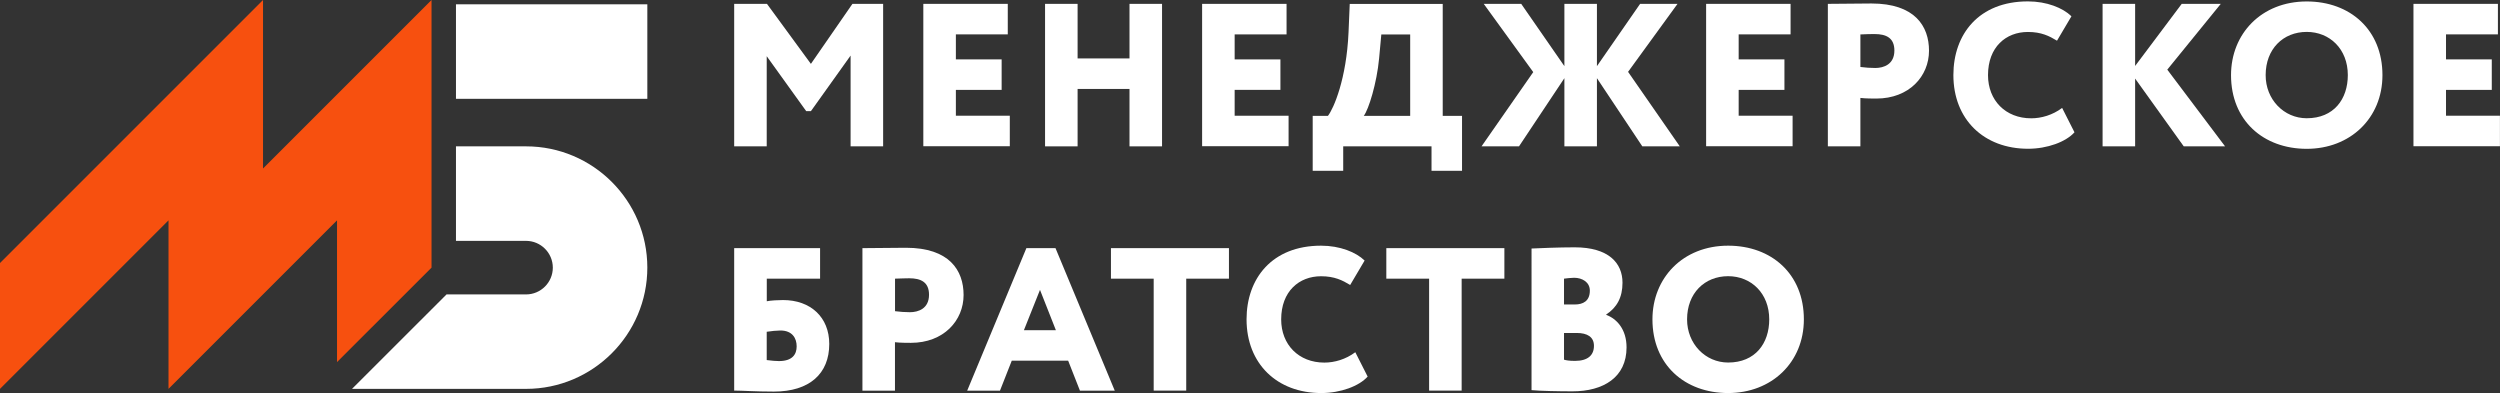 <?xml version="1.0" encoding="UTF-8"?> <!-- Generator: Adobe Illustrator 26.0.1, SVG Export Plug-In . SVG Version: 6.00 Build 0) --> <svg xmlns="http://www.w3.org/2000/svg" xmlns:xlink="http://www.w3.org/1999/xlink" id="Layer_1" x="0px" y="0px" viewBox="0 0 394.93 62.09" style="enable-background:new 0 0 394.93 62.09;" xml:space="preserve"><rect x="0" y="0" width="394.93" height="62.09" fill="#333333" stroke="none"/> <style type="text/css"> .st0{fill:#FFFFFF;} .st1{fill:#F7500F;} </style> <g> <g> <g> <path class="st0" d="M115.98,0.61h5.18l6.94,9.48l6.56-9.48h4.85v22.51h-5.14V8.78l-6.27,8.78h-0.74l-6.24-8.68v14.24h-5.14V0.61 z"></path> <path class="st0" d="M145.86,0.61h13.34v4.82H151v3.95h7.23v4.82H151v4.08h8.52v4.82h-13.66V0.61z"></path> <path class="st0" d="M178.43,14.05h-8.2v9.07h-5.14V0.61h5.14v8.62h8.2V0.61h5.14v22.51h-5.14V14.05z"></path> <path class="st0" d="M189.9,0.61h13.34v4.82h-8.2v3.95h7.23v4.82h-7.23v4.08h8.52v4.82H189.9V0.61z"></path> <path class="st0" d="M207.37,18.3h2.41c0.9-1.16,2.93-5.82,3.25-13.18l0.19-4.5h14.69V18.3h3.05v8.68h-4.82v-3.86h-13.95v3.86 h-4.82V18.3z M215.44,18.3h7.33V5.44h-4.56l-0.35,3.79C217.5,13.12,216.21,17.3,215.44,18.3z"></path> <path class="st0" d="M234.39,0.61h5.92l6.82,9.84V0.61h5.14v9.84l6.82-9.84H265l-7.81,10.74l8.17,11.77h-5.92l-7.17-10.77v10.77 h-5.14V12.35l-7.17,10.77h-5.92l8.17-11.73L234.39,0.61z"></path> <path class="st0" d="M269.52,0.61h13.34v4.82h-8.2v3.95h7.23v4.82h-7.23v4.08h8.52v4.82h-13.66V0.61z"></path> <path class="st0" d="M288.75,23.12V0.61c1.25,0,5.14-0.06,6.88-0.06c6.85,0,9.1,3.57,9.1,7.46c0,4.02-3.12,7.56-8.33,7.56 c-0.48,0-1.7,0-2.51-0.1v7.65H288.75z M293.89,5.44v5.14c0.74,0.1,1.61,0.16,2.35,0.16c1.35,0,3.02-0.58,3.02-2.76 c0-1.99-1.29-2.6-3.12-2.6C295.47,5.37,294.95,5.4,293.89,5.44z"></path> <path class="st0" d="M327.71,20.9c-1.35,1.51-4.28,2.6-7.33,2.6c-6.98,0-11.8-4.63-11.8-11.64c0-6.46,4.02-11.64,11.77-11.64 c2.99,0,5.53,1.03,6.88,2.35l-2.28,3.86c-1.22-0.74-2.47-1.38-4.6-1.38c-3.47,0-6.3,2.38-6.3,6.82c0,3.99,2.77,6.82,6.82,6.82 c1.61,0,3.38-0.51,4.89-1.64L327.71,20.9z"></path> <path class="st0" d="M332.15,0.61h5.14v9.81l7.36-9.81h6.17L342.37,11l9.13,12.12h-6.53l-7.68-10.71v10.71h-5.14V0.61z"></path> <path class="st0" d="M364.4,0.23c6.85,0,11.96,4.47,11.96,11.64c0,6.82-5.11,11.64-11.96,11.64c-6.85,0-11.96-4.47-11.96-11.64 C352.44,5.34,357.23,0.23,364.4,0.23z M364.4,18.68c4.28,0,6.49-3.02,6.49-6.82c0-4.12-2.86-6.82-6.49-6.82 c-3.73,0-6.49,2.7-6.49,6.82C357.9,15.72,360.8,18.68,364.4,18.68z"></path> <path class="st0" d="M381.26,0.61h13.34v4.82h-8.2v3.95h7.23v4.82h-7.23v4.08h8.52v4.82h-13.66V0.61z"></path> <path class="st0" d="M115.98,39.2h13.57v4.82h-8.42v3.57c0.61-0.13,1.86-0.19,2.57-0.19c4.34,0,7.3,2.7,7.3,6.94 c0,4.69-3.12,7.52-8.75,7.52c-2.96,0-4.95-0.16-6.27-0.16V39.2z M121.12,52.41v4.47c0.84,0.1,1.35,0.16,1.93,0.16 c2.12,0,2.8-1.06,2.8-2.32c0-1.32-0.71-2.51-2.57-2.51C122.64,52.22,121.9,52.29,121.12,52.41z"></path> <path class="st0" d="M136.24,61.71V39.2c1.25,0,5.14-0.06,6.88-0.06c6.85,0,9.1,3.57,9.1,7.46c0,4.02-3.12,7.56-8.33,7.56 c-0.48,0-1.7,0-2.51-0.1v7.65H136.24z M141.39,44.02v5.14c0.74,0.1,1.61,0.16,2.35,0.16c1.35,0,3.02-0.58,3.02-2.76 c0-1.99-1.29-2.6-3.12-2.6C142.96,43.96,142.45,43.99,141.39,44.02z"></path> <path class="st0" d="M162.14,39.2h4.6l9.36,22.51h-5.5l-1.86-4.73h-8.91l-1.86,4.73h-5.18L162.14,39.2z M161.75,52.16h5.05 l-2.51-6.37L161.75,52.16z"></path> <path class="st0" d="M175.49,39.2h18.65v4.82h-6.75v17.68h-5.14V44.02h-6.75V39.2z"></path> <path class="st0" d="M216.05,59.49c-1.35,1.51-4.28,2.6-7.33,2.6c-6.98,0-11.8-4.63-11.8-11.64c0-6.46,4.02-11.64,11.77-11.64 c2.99,0,5.53,1.03,6.88,2.35l-2.28,3.86c-1.22-0.74-2.47-1.38-4.6-1.38c-3.47,0-6.3,2.38-6.3,6.82c0,3.99,2.77,6.82,6.82,6.82 c1.61,0,3.38-0.51,4.89-1.64L216.05,59.49z"></path> <path class="st0" d="M219,39.2h18.65v4.82h-6.75v17.68h-5.14V44.02H219V39.2z"></path> <path class="st0" d="M241.93,39.26c1.25-0.06,4.37-0.19,6.82-0.19c5.37,0,7.56,2.48,7.56,5.59c0,2.35-0.9,3.92-2.57,5.02v0.06 c1.64,0.61,3.21,2.25,3.21,5.14c0,4.73-3.66,6.94-8.55,6.94c-2.15,0-5.14-0.06-6.46-0.19V39.26z M247.07,44.02v4.08h1.7 c1.32,0,2.38-0.55,2.38-2.19c0-1.35-1.22-2.03-2.48-2.03C248.03,43.89,247.65,43.96,247.07,44.02z M247.07,52.61v4.21 c0.35,0.1,0.77,0.19,1.74,0.19c1.99,0,2.99-0.87,2.99-2.38c0-1.41-1.06-2.03-2.73-2.03H247.07z"></path> <path class="st0" d="M273,38.81c6.85,0,11.96,4.47,11.96,11.64c0,6.82-5.11,11.64-11.96,11.64c-6.85,0-11.96-4.47-11.96-11.64 C261.04,43.93,265.83,38.81,273,38.81z M273,57.27c4.28,0,6.49-3.02,6.49-6.82c0-4.12-2.86-6.82-6.49-6.82 c-3.73,0-6.49,2.7-6.49,6.82C266.51,54.31,269.4,57.27,273,57.27z"></path> </g> </g> <g> <polygon class="st1" points="68.17,0 41.55,26.62 41.55,0 0,41.55 0,61.43 26.62,34.81 26.62,61.43 53.24,34.81 53.24,57.2 68.17,42.28 "></polygon> <rect x="72.03" y="0.68" class="st0" width="30.23" height="14.93"></rect> <path class="st0" d="M83.1,23.12H72.03v14.93H83.1c2.33,0,4.23,1.9,4.23,4.23c0,2.33-1.9,4.23-4.23,4.23H70.54L55.61,61.43H83.1 c10.56,0,19.16-8.59,19.16-19.16S93.66,23.12,83.1,23.12z"></path> </g> </g> </svg> 